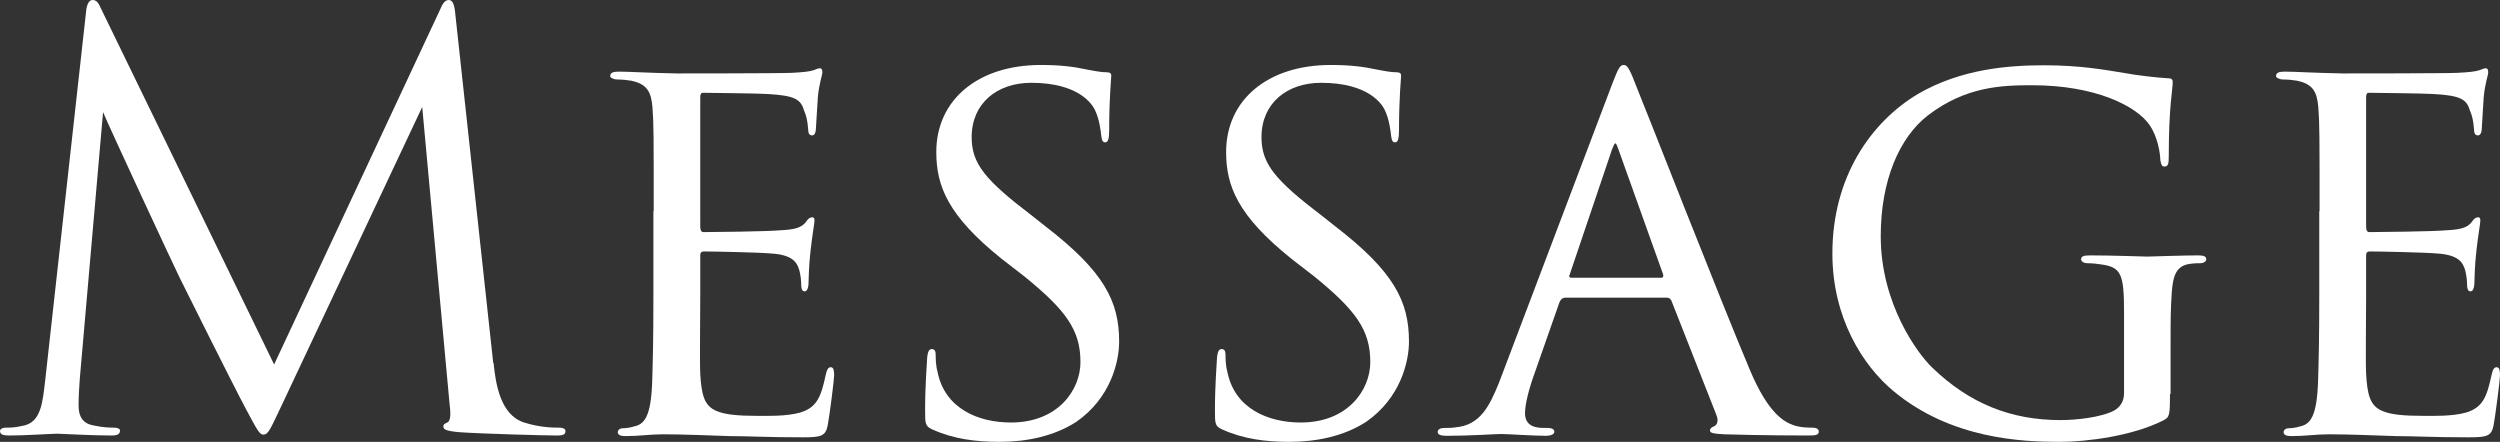 <?xml version="1.0" encoding="UTF-8"?><svg id="_レイヤー_2" xmlns="http://www.w3.org/2000/svg" width="82.72" height="14.62" viewBox="0 0 82.72 14.62"><rect x="0" y="0" width="82.72" height="14.62" fill="#333333" stroke="none"/><defs><style>.cls-1{fill:#fff;}</style></defs><g id="_レイヤー_3"><g><path class="cls-1" d="M16.33,12c.07,.67,.21,1.72,1.01,1.98,.54,.17,.97,.17,1.16,.17,.09,0,.21,.02,.21,.11,0,.11-.06,.15-.28,.15-.41,0-2.55-.06-3.24-.11-.43-.04-.52-.09-.52-.19,0-.07,.04-.09,.13-.13,.13-.06,.11-.34,.07-.67l-.9-9.77-4.64,9.85c-.39,.82-.45,.99-.62,.99-.13,0-.22-.19-.58-.86-.49-.92-2.1-4.16-2.19-4.34-.17-.34-2.32-4.96-2.53-5.47l-.77,8.82c-.02,.3-.04,.56-.04,.88,0,.47,.22,.62,.51,.67,.32,.07,.56,.07,.67,.07s.19,.04,.19,.09c0,.13-.09,.17-.28,.17-.69,0-1.65-.06-1.8-.06-.17,0-1.07,.06-1.57,.06-.19,0-.32-.02-.32-.15,0-.07,.09-.11,.19-.11,.15,0,.28,0,.56-.06,.62-.11,.66-.79,.75-1.55L2.85,.37c.02-.21,.09-.37,.21-.37s.19,.07,.28,.28l5.73,11.78L14.57,.3c.07-.17,.15-.3,.28-.3s.19,.15,.22,.51l1.25,11.5Z"/><path class="cls-1" d="M21.63,6.98c0-2.45,0-2.9-.04-3.41-.04-.52-.17-.79-.71-.9-.11-.02-.3-.04-.45-.04-.13,0-.24-.06-.24-.11,0-.11,.09-.15,.28-.15,.37,0,.88,.04,1.93,.06,.09,0,3.43,0,3.8-.02,.37-.02,.58-.04,.73-.09,.11-.04,.13-.06,.21-.06,.04,0,.07,.04,.07,.13,0,.11-.11,.37-.15,.84-.02,.32-.04,.62-.06,.97,0,.17-.04,.28-.13,.28s-.13-.07-.13-.21c-.02-.28-.07-.47-.13-.6-.11-.37-.28-.51-1.22-.56-.24-.02-2.1-.04-2.13-.04-.06,0-.09,.04-.09,.15V7.49c0,.11,.02,.19,.11,.19,.22,0,2.13-.02,2.53-.06,.43-.02,.71-.07,.86-.28,.07-.11,.13-.15,.21-.15,.04,0,.07,.02,.07,.11s-.07,.45-.13,.99c-.06,.52-.06,.9-.07,1.14-.02,.15-.06,.21-.13,.21-.09,0-.11-.11-.11-.24,0-.11-.02-.3-.06-.45-.07-.24-.19-.51-.9-.56-.43-.04-1.95-.07-2.25-.07-.11,0-.13,.06-.13,.13v1.37c0,.58-.02,2.23,0,2.55,.04,.69,.13,1.05,.52,1.22,.28,.13,.73,.17,1.37,.17,.36,0,.95,.02,1.42-.11,.56-.17,.69-.54,.84-1.24,.04-.19,.09-.26,.17-.26,.11,0,.11,.17,.11,.28,0,.13-.15,1.31-.21,1.63-.07,.37-.21,.41-.82,.41-1.24,0-1.76-.04-2.42-.04-.66-.02-1.52-.06-2.21-.06-.43,0-.79,.06-1.24,.06-.17,0-.26-.04-.26-.13,0-.07,.07-.13,.17-.13,.11,0,.24-.02,.37-.06,.34-.07,.56-.32,.6-1.48,.02-.64,.04-1.4,.04-2.83v-2.81Z"/><path class="cls-1" d="M30.85,14.21c-.24-.11-.24-.19-.24-.64,0-.86,.06-1.5,.07-1.76,.02-.17,.06-.26,.15-.26s.13,.06,.13,.19c0,.11,0,.34,.06,.56,.24,1.22,1.35,1.68,2.43,1.68,1.55,0,2.3-1.07,2.3-2,0-1.07-.49-1.72-1.85-2.83l-.75-.58c-1.8-1.44-2.17-2.43-2.17-3.54,0-1.72,1.37-2.88,3.46-2.88,.66,0,1.1,.06,1.52,.15,.36,.07,.51,.09,.64,.09s.17,.04,.17,.11-.07,.73-.07,1.82c0,.28-.04,.39-.13,.39s-.11-.07-.13-.21c-.02-.17-.06-.56-.22-.88-.09-.17-.52-.88-2.1-.88-1.12,0-1.97,.67-1.97,1.8,0,.88,.45,1.42,2,2.6l.43,.34c1.95,1.5,2.45,2.49,2.45,3.82,0,.67-.28,1.87-1.42,2.66-.73,.47-1.63,.66-2.53,.66-.79,0-1.52-.09-2.23-.41Z"/><path class="cls-1" d="M40.44,14.21c-.24-.11-.24-.19-.24-.64,0-.86,.06-1.5,.07-1.76,.02-.17,.06-.26,.15-.26s.13,.06,.13,.19c0,.11,0,.34,.06,.56,.24,1.22,1.35,1.68,2.43,1.68,1.55,0,2.3-1.07,2.3-2,0-1.07-.49-1.72-1.85-2.83l-.75-.58c-1.8-1.44-2.17-2.43-2.17-3.54,0-1.72,1.37-2.88,3.46-2.88,.66,0,1.1,.06,1.52,.15,.36,.07,.51,.09,.64,.09s.17,.04,.17,.11-.07,.73-.07,1.82c0,.28-.04,.39-.13,.39s-.11-.07-.13-.21c-.02-.17-.06-.56-.22-.88-.09-.17-.52-.88-2.1-.88-1.12,0-1.97,.67-1.97,1.8,0,.88,.45,1.42,2,2.6l.43,.34c1.95,1.5,2.45,2.49,2.45,3.82,0,.67-.28,1.87-1.42,2.66-.73,.47-1.63,.66-2.53,.66-.79,0-1.52-.09-2.23-.41Z"/><path class="cls-1" d="M51.79,9.85c-.09,0-.15,.06-.19,.15l-.82,2.34c-.19,.52-.32,1.03-.32,1.33,0,.34,.21,.49,.62,.49h.13c.17,0,.22,.06,.22,.13,0,.09-.15,.13-.28,.13-.41,0-1.27-.06-1.48-.06-.19,0-1.01,.06-1.8,.06-.21,0-.3-.04-.3-.13,0-.07,.07-.13,.22-.13,.09,0,.26,0,.37-.02,.81-.07,1.12-.69,1.44-1.48l3.74-9.87c.21-.54,.26-.64,.39-.64,.09,0,.17,.07,.37,.6,.26,.62,2.81,7.15,3.8,9.49,.62,1.48,1.16,1.72,1.42,1.82,.24,.09,.51,.09,.64,.09s.22,.04,.22,.13-.07,.13-.28,.13c-.19,0-1.59,0-2.85-.04-.36-.02-.47-.04-.47-.13,0-.06,.06-.11,.13-.13,.07-.04,.19-.13,.07-.41l-1.48-3.76c-.04-.06-.07-.09-.15-.09h-3.41Zm3.18-.66c.07,0,.07-.06,.06-.11l-1.48-4.14c-.09-.26-.11-.26-.21,0l-1.4,4.14c-.04,.07,0,.11,.04,.11h3Z"/><path class="cls-1" d="M71.8,13.03c0,.75-.02,.77-.22,.88-1.03,.52-2.53,.71-3.44,.71-1.22,0-3.58-.09-5.49-1.68-1.01-.84-2.02-2.42-2.02-4.55,0-2.55,1.29-4.36,2.83-5.28,1.44-.84,3.03-.95,4.18-.95,1.2,0,2,.15,2.68,.26,.3,.06,1.03,.15,1.42,.17,.15,0,.15,.07,.15,.15,0,.22-.13,.79-.13,2.43,0,.26-.02,.34-.15,.34-.09,0-.11-.11-.13-.22,0-.17-.07-.75-.36-1.16-.43-.62-1.78-1.31-3.88-1.31-1.01,0-2.19,.04-3.44,.99-.95,.73-1.57,2.15-1.57,4.01,0,2.23,1.22,3.88,1.7,4.34,1.24,1.2,2.62,1.74,4.25,1.74,.52,0,1.35-.09,1.78-.32,.19-.11,.32-.3,.32-.56v-2.7c0-1.24-.09-1.48-.75-1.57-.11-.02-.3-.04-.45-.04s-.22-.07-.22-.13c0-.09,.07-.13,.28-.13,.75,0,1.83,.04,1.91,.04s1.18-.04,1.69-.04c.19,0,.26,.04,.26,.13,0,.06-.06,.13-.22,.13-.13,0-.17,0-.32,.02-.45,.06-.56,.39-.6,.94-.04,.54-.04,1.01-.04,1.68v1.69Z"/><path class="cls-1" d="M76.75,6.98c0-2.45,0-2.9-.04-3.41-.04-.52-.17-.79-.71-.9-.11-.02-.3-.04-.45-.04-.13,0-.24-.06-.24-.11,0-.11,.09-.15,.28-.15,.37,0,.88,.04,1.93,.06,.09,0,3.43,0,3.8-.02,.37-.02,.58-.04,.73-.09,.11-.04,.13-.06,.21-.06,.04,0,.07,.04,.07,.13,0,.11-.11,.37-.15,.84-.02,.32-.04,.62-.06,.97,0,.17-.04,.28-.13,.28s-.13-.07-.13-.21c-.02-.28-.07-.47-.13-.6-.11-.37-.28-.51-1.22-.56-.24-.02-2.1-.04-2.13-.04-.06,0-.09,.04-.09,.15V7.49c0,.11,.02,.19,.11,.19,.22,0,2.13-.02,2.53-.06,.43-.02,.71-.07,.86-.28,.07-.11,.13-.15,.21-.15,.04,0,.07,.02,.07,.11s-.07,.45-.13,.99c-.06,.52-.06,.9-.07,1.14-.02,.15-.06,.21-.13,.21-.09,0-.11-.11-.11-.24,0-.11-.02-.3-.06-.45-.07-.24-.19-.51-.9-.56-.43-.04-1.95-.07-2.25-.07-.11,0-.13,.06-.13,.13v1.37c0,.58-.02,2.23,0,2.55,.04,.69,.13,1.05,.52,1.22,.28,.13,.73,.17,1.37,.17,.36,0,.95,.02,1.42-.11,.56-.17,.69-.54,.84-1.24,.04-.19,.09-.26,.17-.26,.11,0,.11,.17,.11,.28,0,.13-.15,1.31-.21,1.63-.07,.37-.21,.41-.82,.41-1.24,0-1.76-.04-2.42-.04-.66-.02-1.52-.06-2.21-.06-.43,0-.79,.06-1.24,.06-.17,0-.26-.04-.26-.13,0-.07,.07-.13,.17-.13,.11,0,.24-.02,.37-.06,.34-.07,.56-.32,.6-1.48,.02-.64,.04-1.4,.04-2.83v-2.81Z"/></g></g></svg>